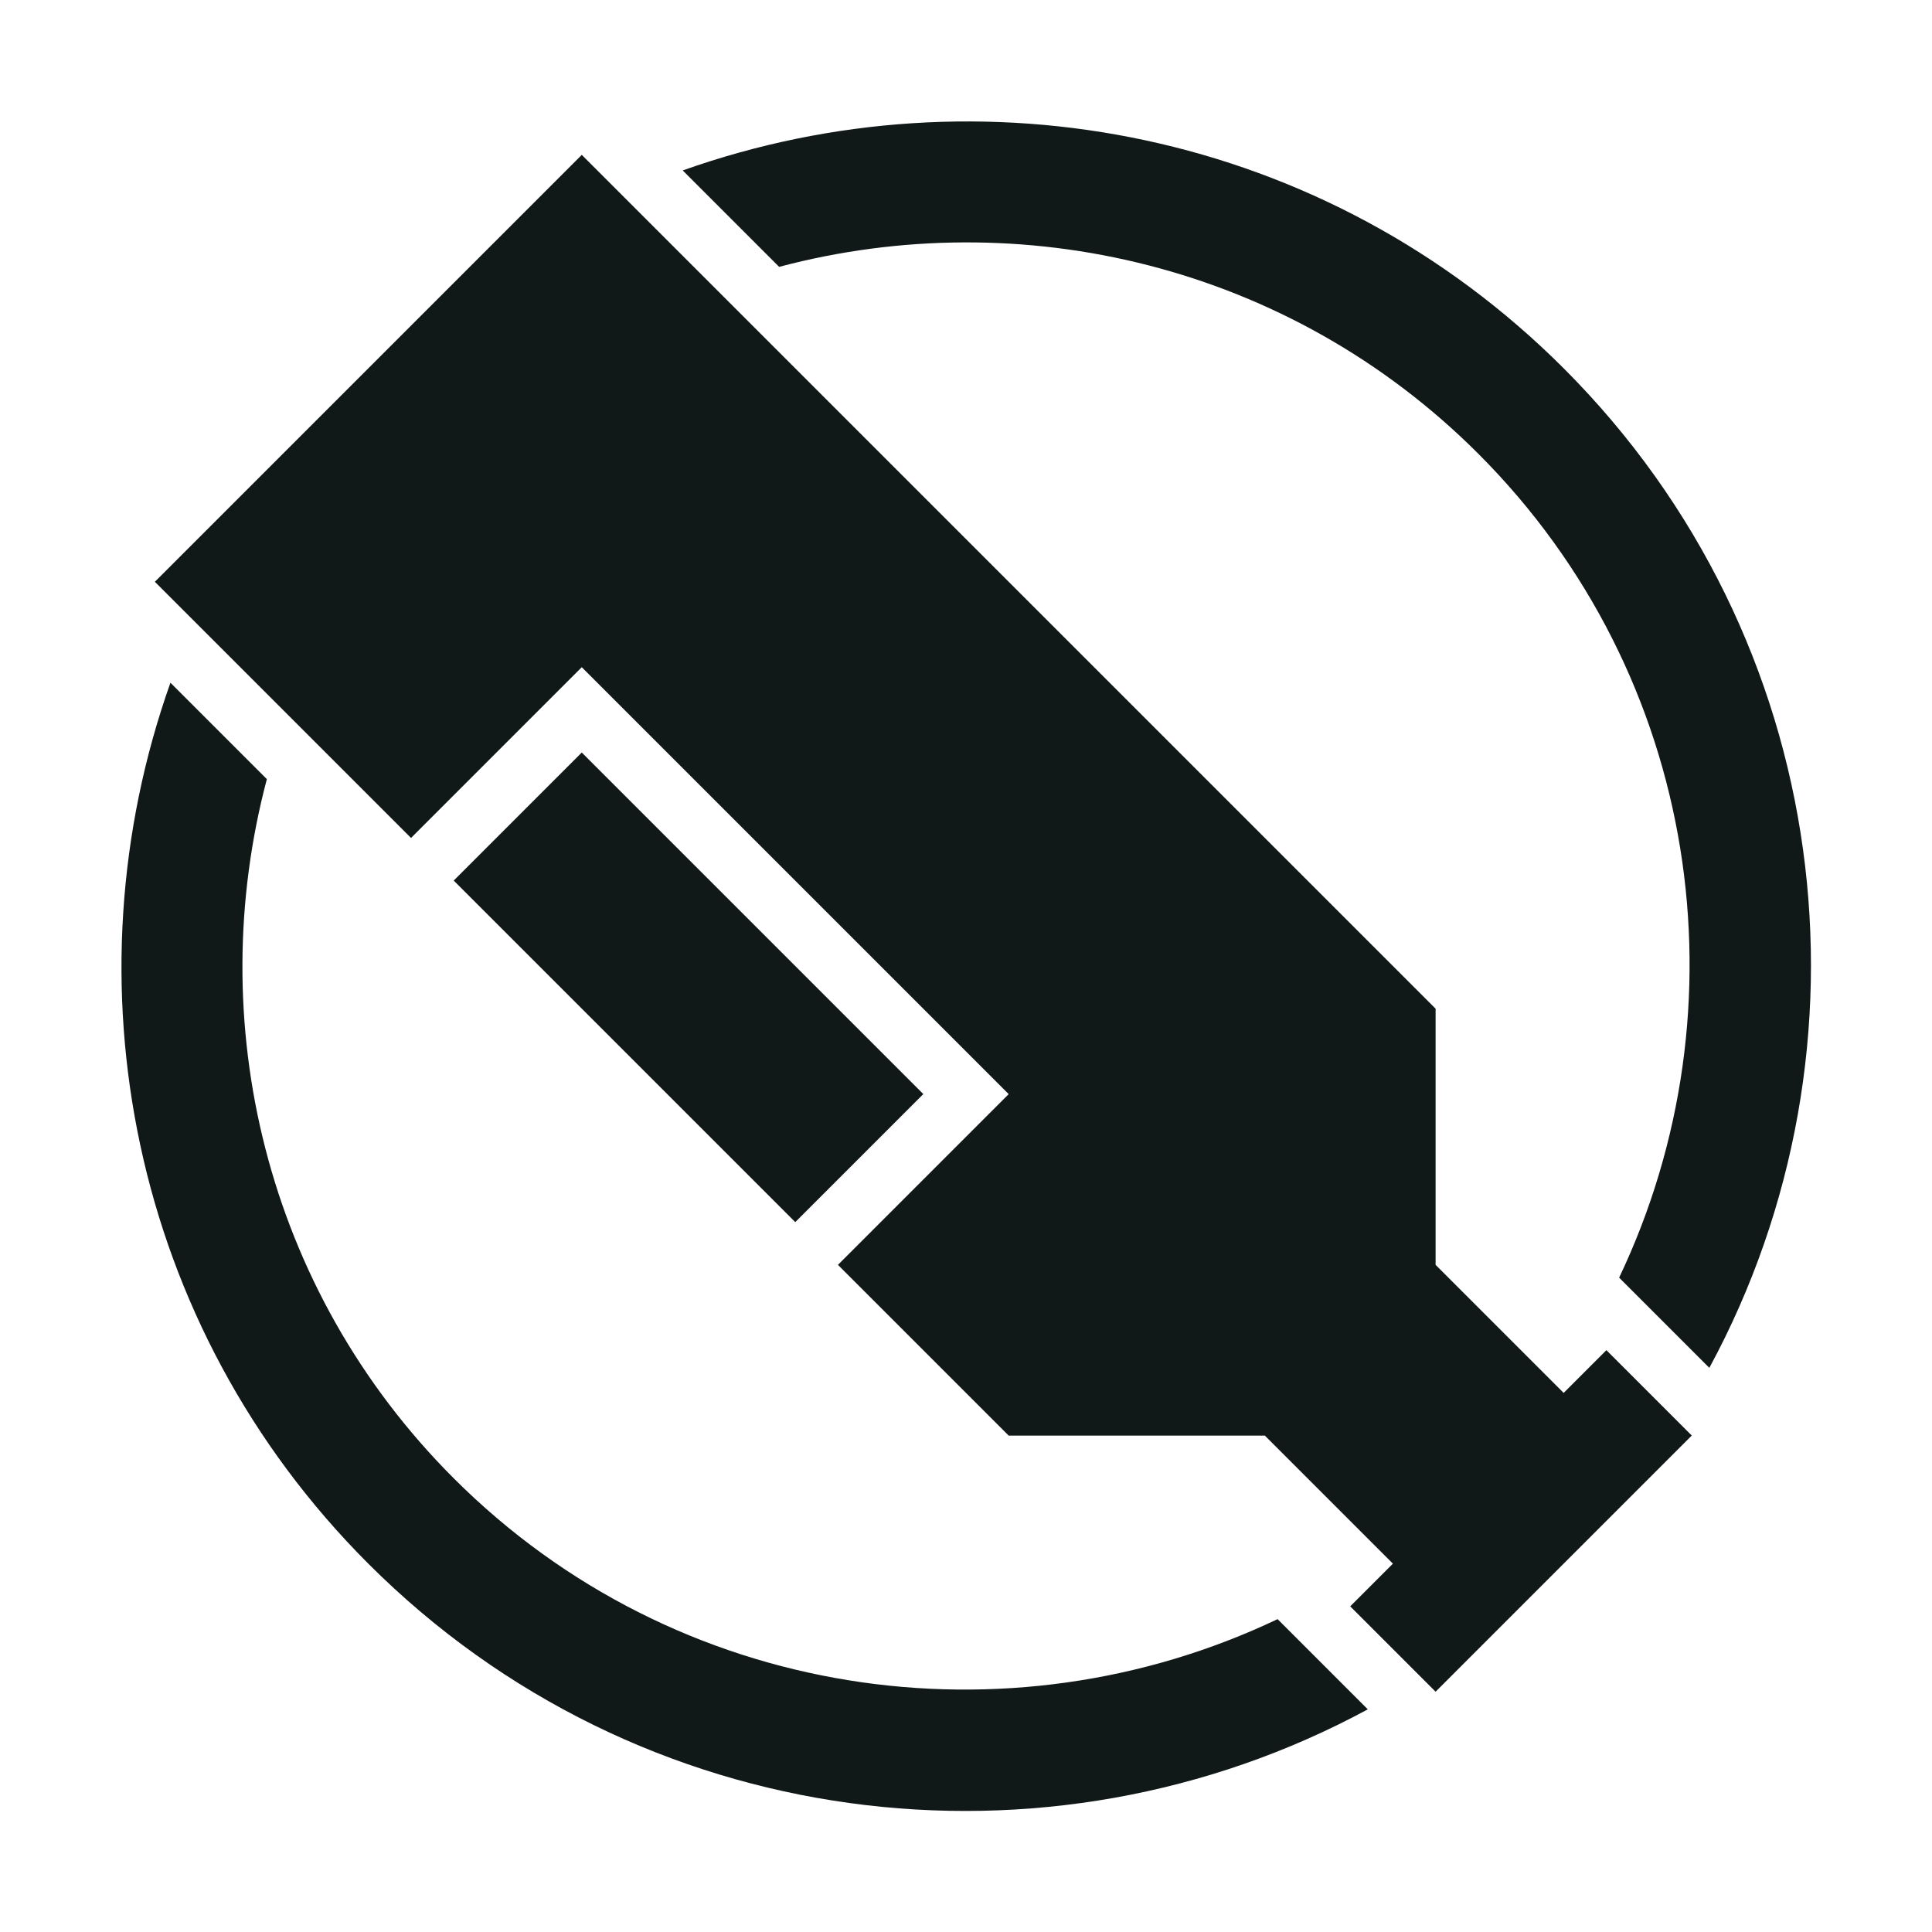 <?xml version="1.0" encoding="utf-8"?><!-- Uploaded to: SVG Repo, www.svgrepo.com, Generator: SVG Repo Mixer Tools -->
<svg version="1.1" id="Uploaded to svgrepo.com" xmlns="http://www.w3.org/2000/svg" xmlns:xlink="http://www.w3.org/1999/xlink" 
	 width="800px" height="800px" viewBox="0 0 32 32" xml:space="preserve">
<style type="text/css">
	.sharpcorners_een{fill:#111918;}
	.st0{fill:#111918;}
</style>
<path class="sharpcorners_een" d="M15.293,18.121l-2.121,2.121l-5.657-5.657l2.121-2.121L15.293,18.121z M25.899,23.071
	l-2.121-2.121v-4.243L9.636,2.565L2.565,9.636l4.243,4.243l2.828-2.828l7.071,7.071l-2.828,2.828l2.828,2.828h4.243l2.121,2.121
	l-0.707,0.707l1.414,1.414l4.243-4.243l-1.414-1.414L25.899,23.071z M25.899,6.1c-3.947-3.947-9.659-5.029-14.591-3.277l1.597,1.597
	c4.002-1.062,8.447-0.038,11.58,3.095c3.686,3.686,4.455,9.188,2.333,13.647l1.494,1.494C31.183,17.35,30.383,10.584,25.899,6.1z
	 M7.515,24.485c-3.133-3.133-4.156-7.578-3.095-11.58l-1.597-1.597c-1.751,4.931-0.67,10.644,3.277,14.591
	c4.484,4.484,11.249,5.284,16.555,2.413l-1.494-1.494C16.703,28.94,11.201,28.171,7.515,24.485z"/>
</svg>